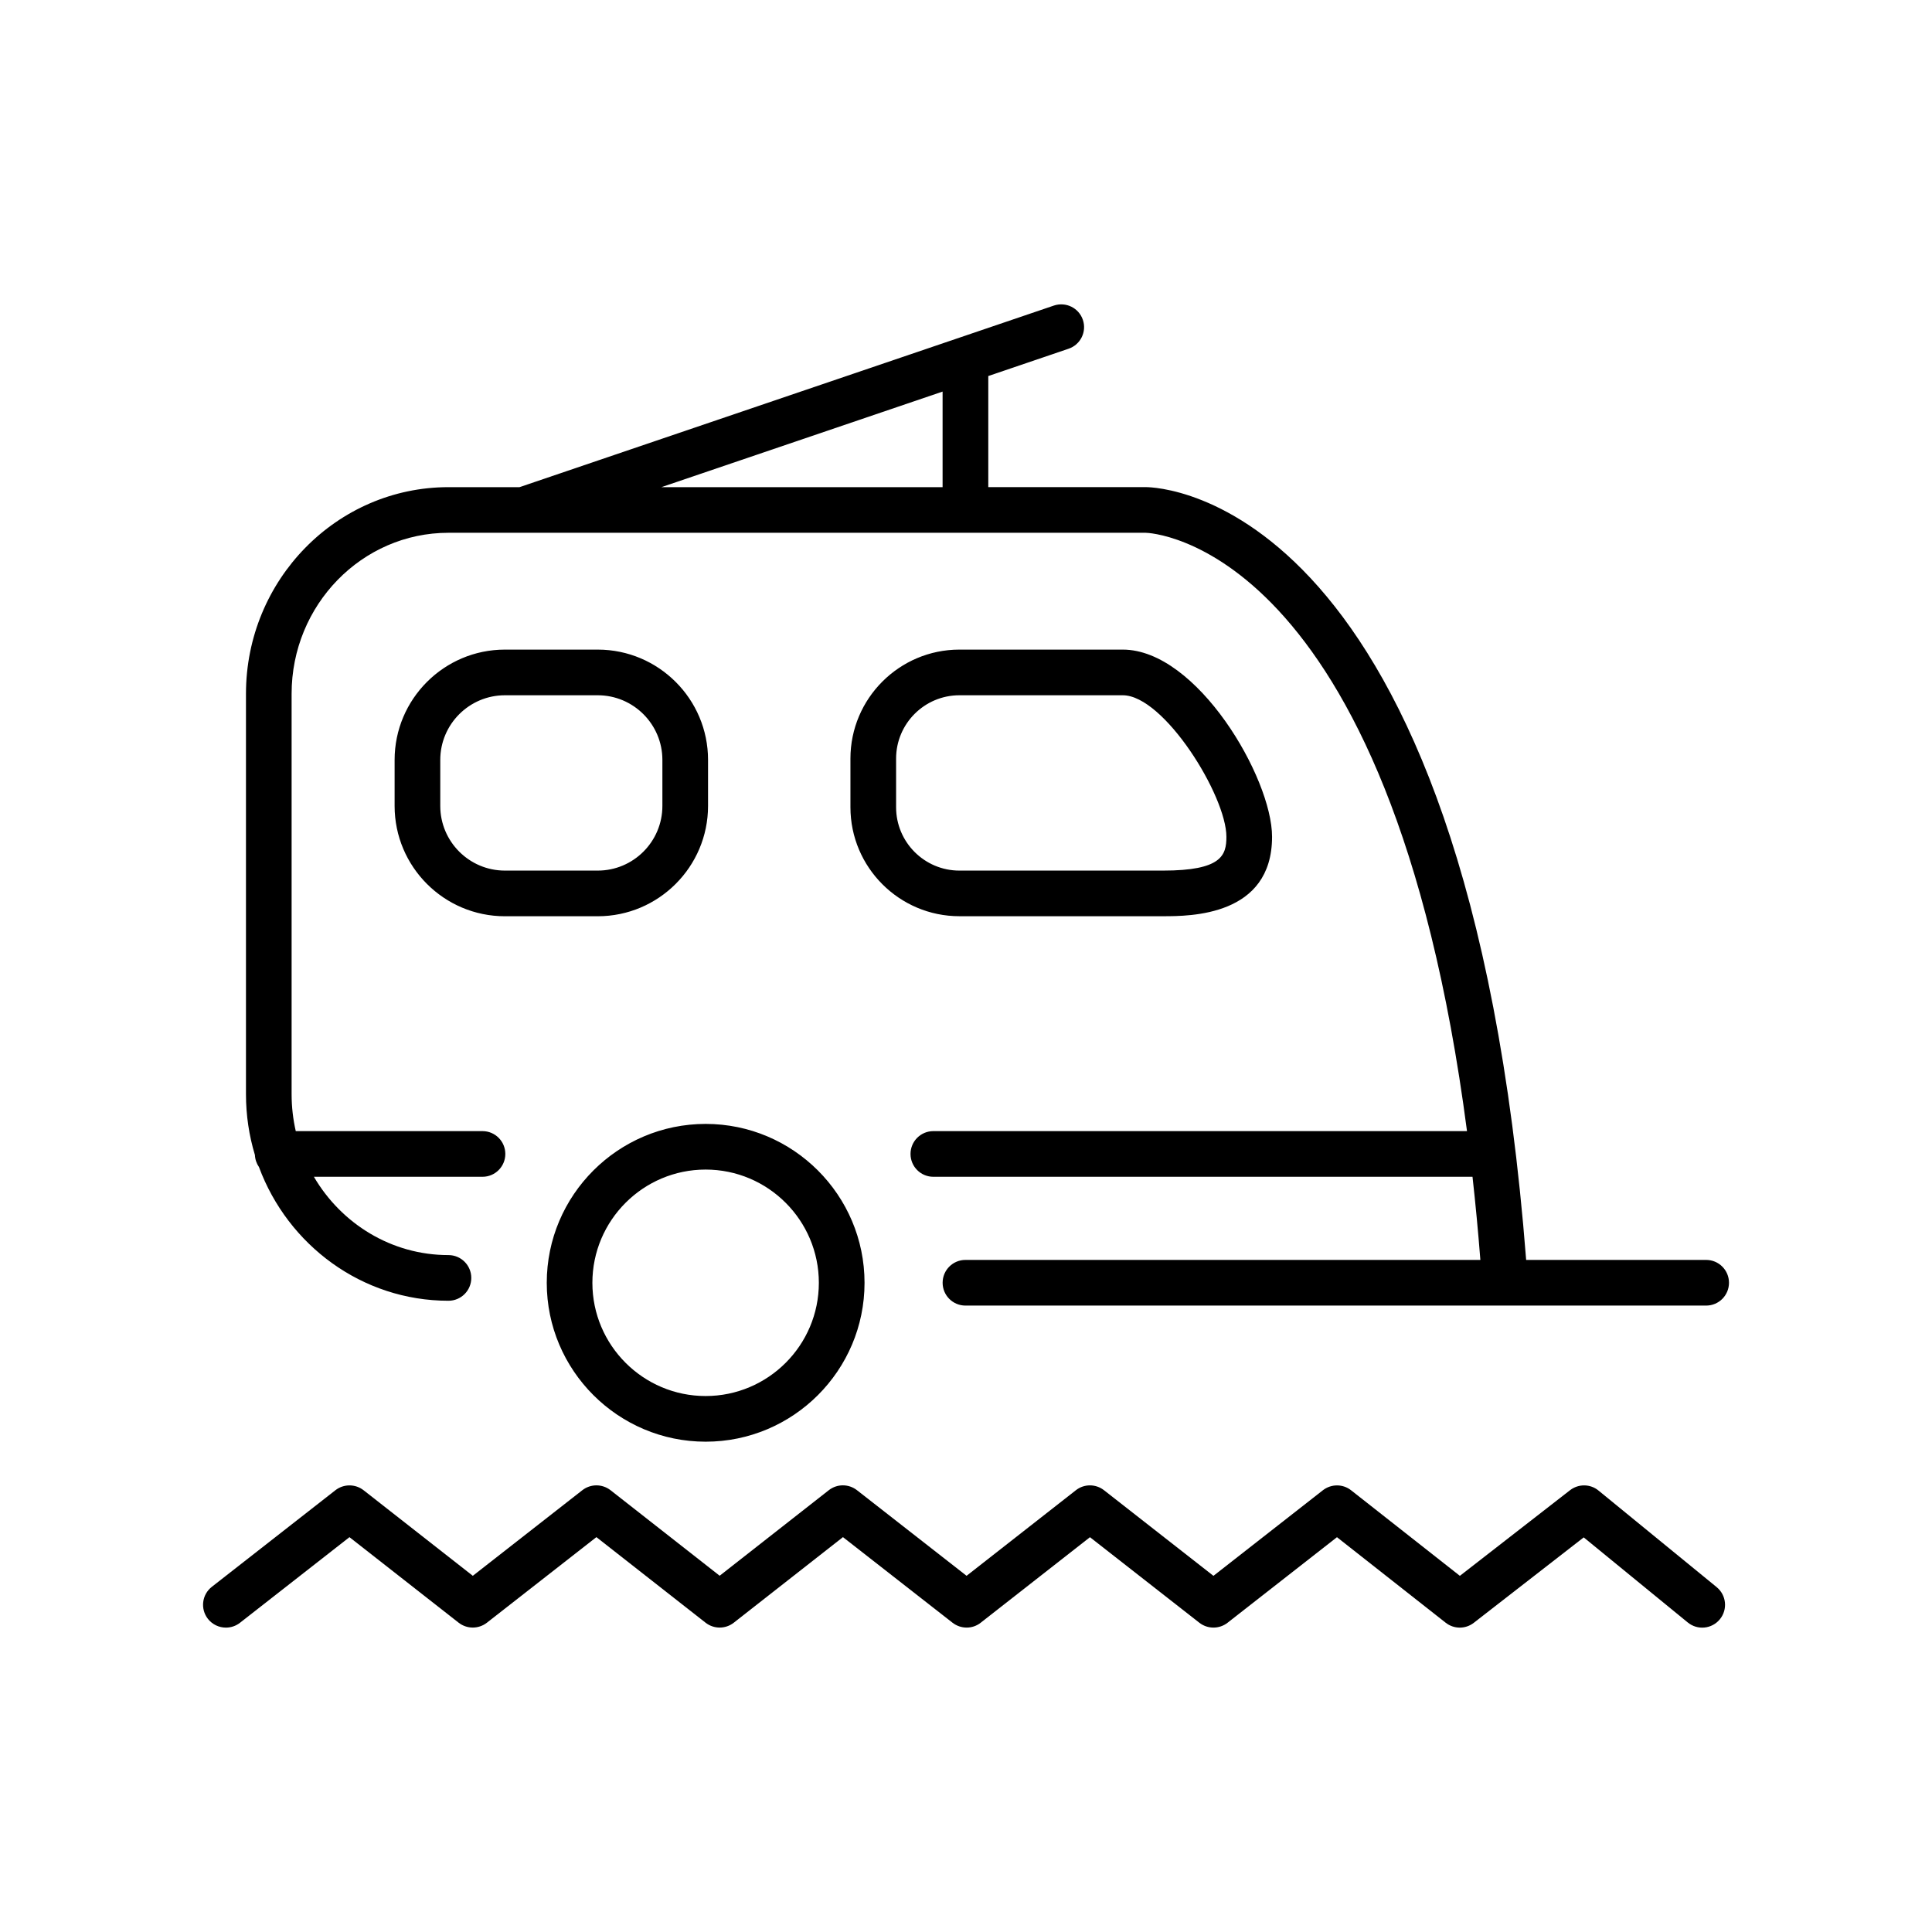 <?xml version="1.0" encoding="UTF-8"?>
<svg xmlns="http://www.w3.org/2000/svg" id="a" width="60" height="60" viewBox="0 0 60 60">
  <path d="M53.312,49.29c.304.248.348.694.101.997-.25.305-.694.348-.997.101l-3.232-2.643-3.414,2.653c-.258.2-.617.199-.873-.003l-3.376-2.656-3.399,2.658c-.256.199-.617.199-.873,0l-3.399-2.658-3.394,2.657c-.256.201-.615.2-.873,0l-3.404-2.659-3.391,2.658c-.258.201-.617.201-.875,0l-3.391-2.658-3.402,2.659c-.258.199-.616.2-.874,0l-3.393-2.658-3.4,2.659c-.13.101-.283.15-.437.15-.21,0-.419-.094-.559-.272-.241-.309-.187-.754.122-.995l3.838-3c.256-.199.616-.2.874,0l3.393,2.658,3.402-2.659c.256-.199.616-.2.874,0l3.39,2.657,3.39-2.657c.258-.201.616-.2.874,0l3.404,2.659,3.395-2.658c.256-.201.617-.2.873,0l3.399,2.659,3.4-2.659c.258-.199.619-.2.875.002l3.378,2.657,3.422-2.66c.262-.202.629-.198.883.011l3.67,3ZM16.98,39.839c0-2.721,2.214-4.935,4.935-4.935s4.934,2.214,4.934,4.935-2.214,4.934-4.934,4.934-4.935-2.214-4.935-4.934ZM18.397,39.839c0,1.938,1.577,3.516,3.517,3.516s3.516-1.577,3.516-3.516-1.577-3.517-3.516-3.517-3.517,1.577-3.517,3.517ZM7.916,35.867c-.18-.596-.277-1.229-.277-1.885v-12.437c0-3.538,2.821-6.416,6.289-6.416h2.206l16.597-5.64c.371-.123.772.072.898.443.126.37-.072.772-.443.898l-2.494.848v3.45h4.889c.409,0,9.971.273,11.815,24h5.59c.392,0,.709.317.709.709s-.317.709-.709.709h-23.003c-.392,0-.709-.317-.709-.709s.317-.709.709-.709h15.991c-.07-.896-.152-1.756-.244-2.582h-16.744c-.392,0-.709-.317-.709-.709s.317-.709.709-.709h16.573c-2.4-18.354-9.897-18.582-9.979-18.582h-5.593s-.003,0-.005,0-.003,0-.005,0h-13.726s-.004,0-.006,0c-.002,0-.004,0-.006,0h-2.312c-2.687,0-4.871,2.242-4.871,4.998v12.437c0,.395.045.779.129,1.147h5.799c.392,0,.709.317.709.709s-.317.709-.709.709h-5.236c.853,1.456,2.406,2.432,4.179,2.432.392,0,.709.317.709.709s-.317.709-.709.709c-2.688,0-4.986-1.729-5.885-4.153-.074-.108-.12-.237-.126-.377ZM20.537,15.13h8.736v-2.969l-8.736,2.969ZM18.563,28.455h-2.883c-1.889,0-3.425-1.536-3.425-3.425v-1.43c0-1.889,1.536-3.426,3.425-3.426h2.883c1.889,0,3.426,1.536,3.426,3.425v1.43c0,1.889-1.537,3.426-3.426,3.426ZM15.68,27.037h2.883c1.107,0,2.008-.9,2.008-2.008v-1.43c0-1.106-.9-2.007-2.008-2.007h-2.883c-1.106,0-2.007.9-2.007,2.008v1.43c0,1.106.9,2.007,2.007,2.007ZM26.411,25.071v-1.513c0-1.865,1.519-3.384,3.384-3.384h5.074c2.309,0,4.636,3.986,4.636,5.813,0,2.467-2.547,2.467-3.384,2.467h-6.326c-1.865,0-3.384-1.519-3.384-3.384ZM27.829,25.071c0,1.084.882,1.966,1.966,1.966h6.326c1.818,0,1.966-.475,1.966-1.049,0-1.274-1.938-4.396-3.218-4.396h-5.074c-1.084,0-1.966.882-1.966,1.966v1.513Z"></path>
</svg>
